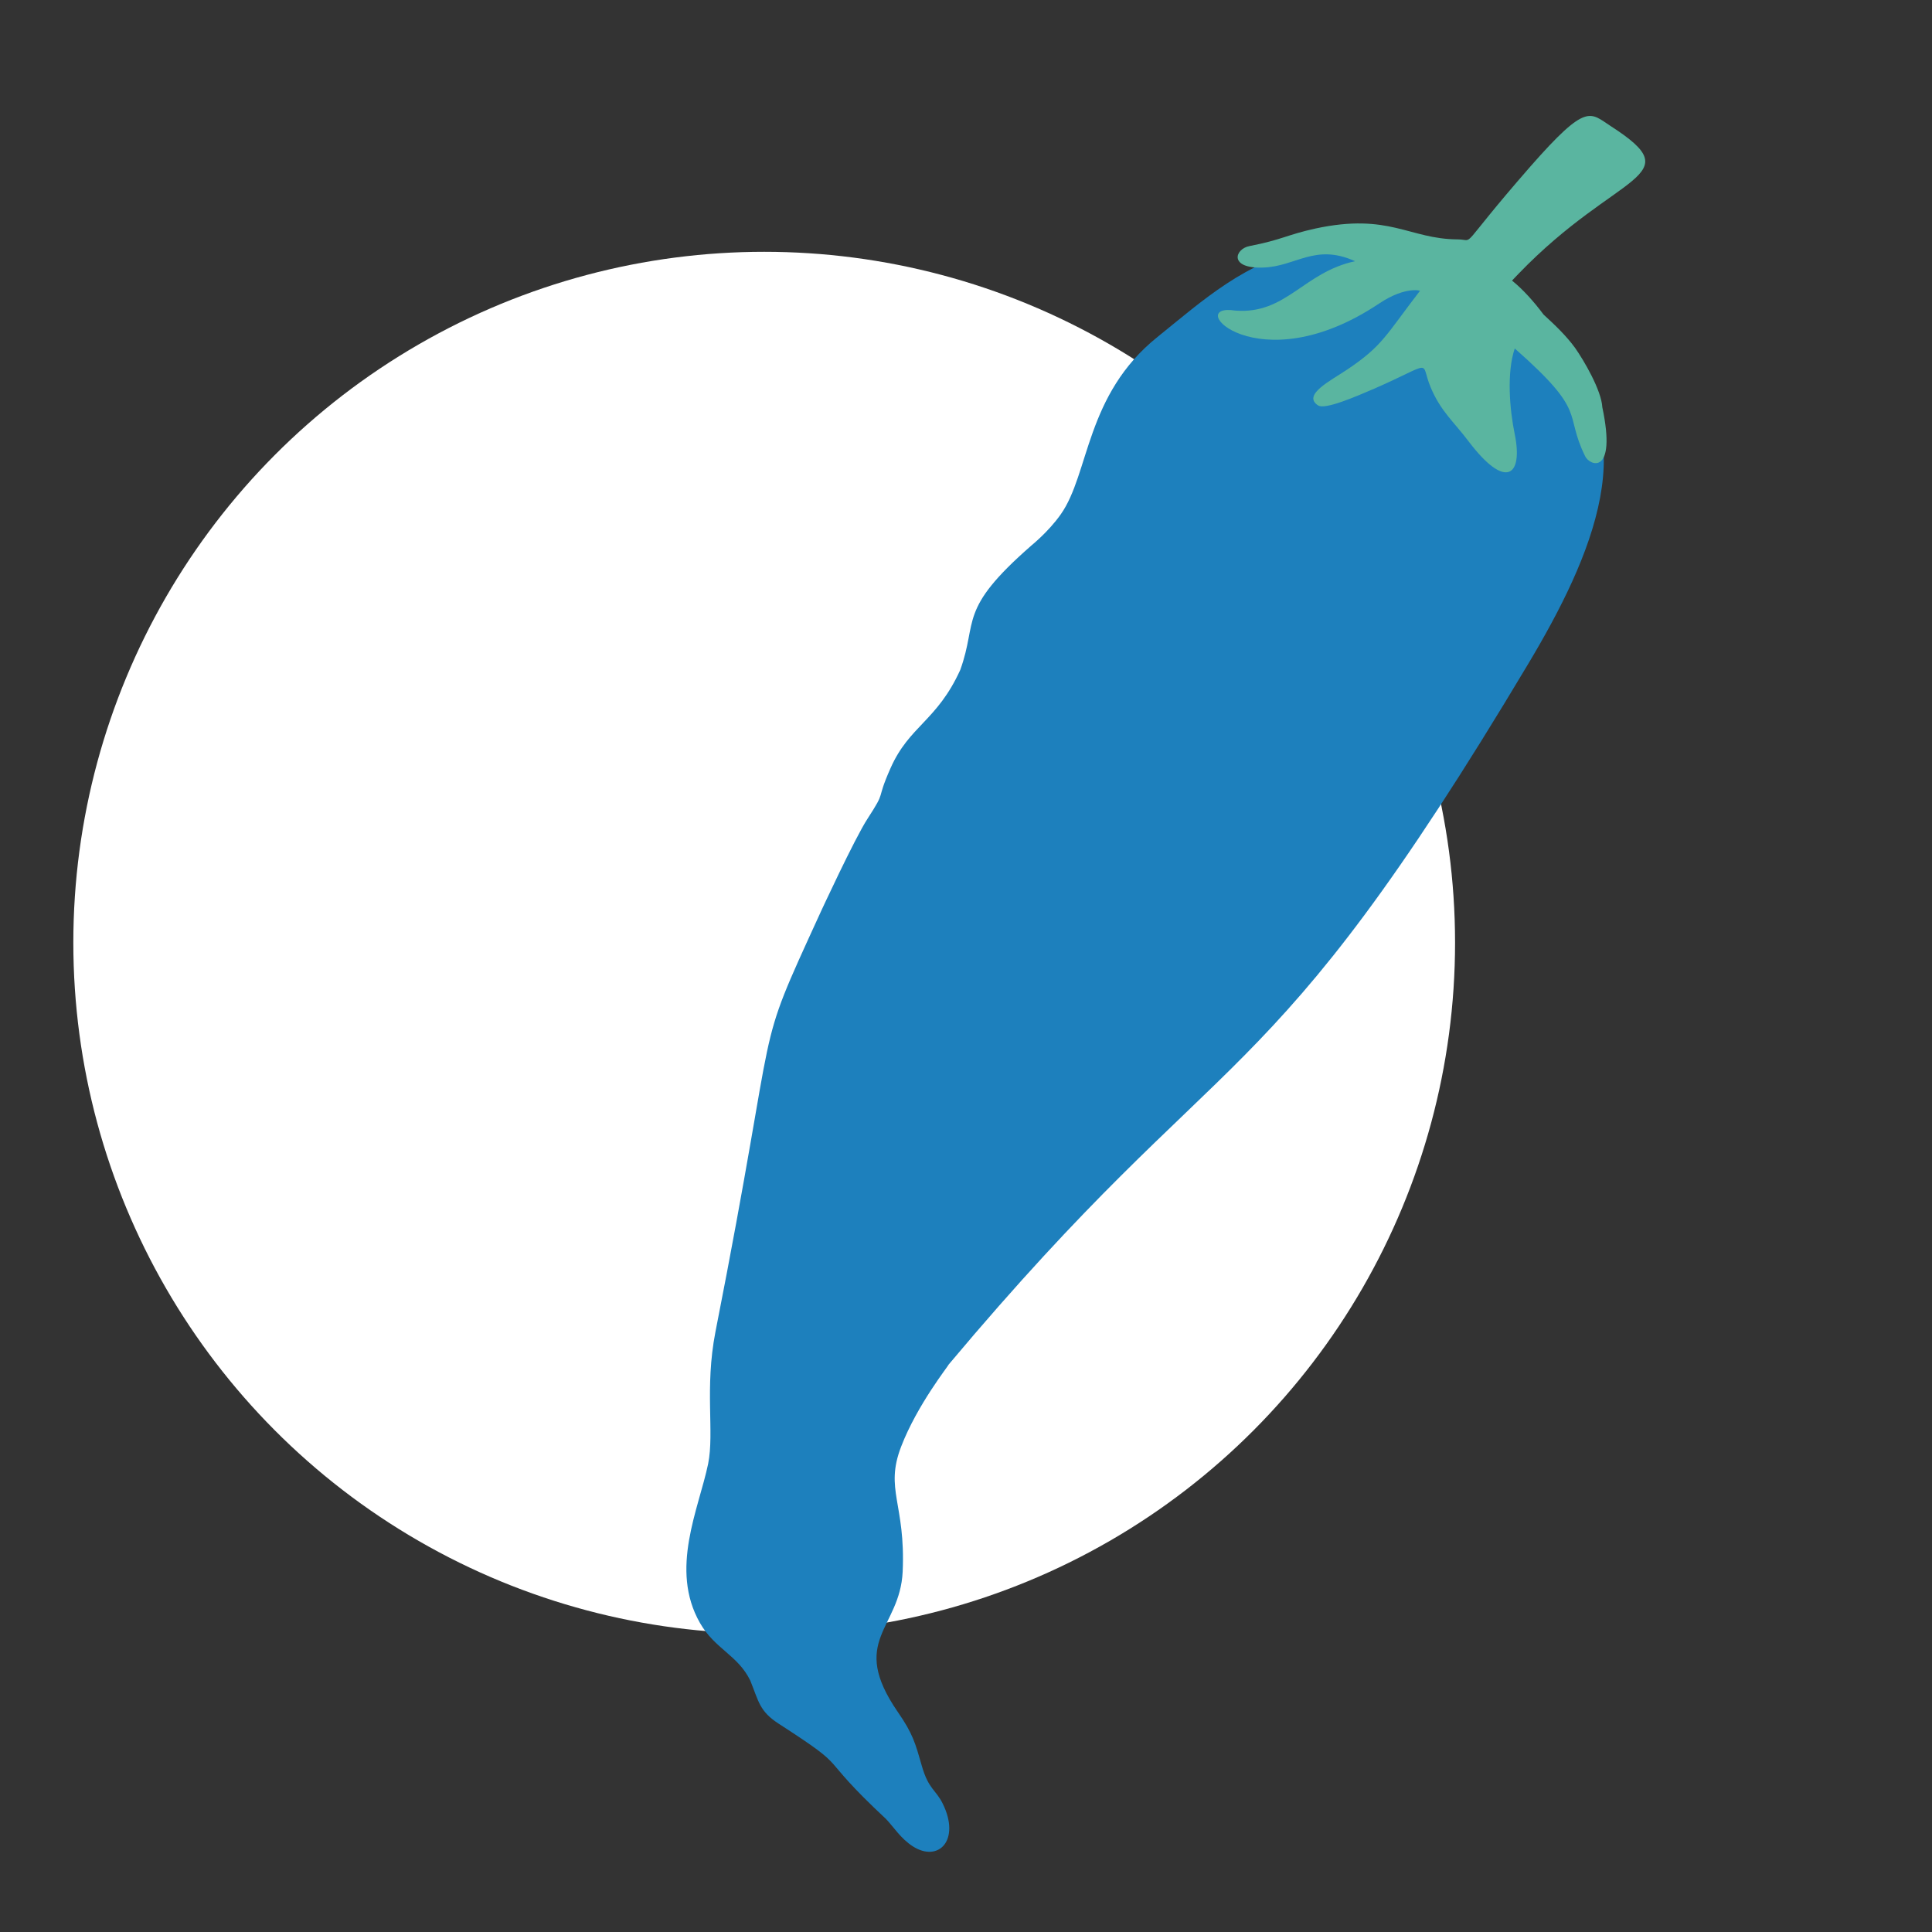 <svg xmlns="http://www.w3.org/2000/svg" xmlns:xlink="http://www.w3.org/1999/xlink" id="Calque_1" x="0px" y="0px" viewBox="0 0 63.76 63.76" style="enable-background:new 0 0 63.76 63.76;" xml:space="preserve"><rect x="0" y="0" width="63.76" height="63.76" fill="#333333" stroke="none"/><style type="text/css">	.st0{fill:#FFFFFF;}	.st1{fill:#1D80BD;}	.st2{fill:#5AB5A0;}	.st3{fill:#2EB3A3;}</style><circle class="st0" cx="25.22" cy="31.11" r="22.8"></circle><g>	<path class="st1" d="M30.12,60.93c0.85,0.55,1.59-0.2,0.99-1.41c-0.22-0.45-0.47-0.47-0.69-1.25c-0.21-0.73-0.29-1.05-0.79-1.77  c-1.63-2.37,0.07-2.73,0.16-4.63c0.1-2.26-0.6-2.7-0.05-4.13c0.53-1.38,1.58-2.69,1.57-2.71c9.33-11.12,10.31-8.36,19.13-23.13  c2.08-3.48,3.96-7.69,0.82-10.32C44.2,5.63,41.13,8.76,38.2,11.12c-2.38,1.91-2.24,4.5-3.19,5.85c-0.42,0.6-1.01,1.06-0.98,1.04  c-2.44,2.13-1.75,2.47-2.34,4.1c-0.77,1.69-1.68,1.84-2.3,3.24c-0.51,1.15-0.11,0.67-0.76,1.67c-0.42,0.64-1.57,3.13-1.56,3.11  c-2.28,4.98-1.26,2.65-3.46,13.83c-0.36,1.86-0.03,3.31-0.24,4.35c-0.31,1.49-1.28,3.48-0.27,5.25c0.49,0.86,1.25,1.06,1.66,1.9  c0.28,0.69,0.3,1.01,0.93,1.42c2.52,1.63,1.12,0.88,3.55,3.15C29.49,60.29,29.72,60.67,30.12,60.93z"></path>	<path class="st2" d="M52.88,13.44c-0.03-0.56-0.61-1.55-0.9-1.96c-0.29-0.4-0.67-0.76-1.04-1.1c-0.32-0.43-0.69-0.84-1.04-1.12  c0.06-0.07,0.14-0.14,0.22-0.23c3.26-3.38,5.7-3.15,3.05-4.86c-0.7-0.45-0.79-0.81-2.66,1.32c-2.49,2.85-1.78,2.41-2.41,2.41  c-1.6-0.01-2.25-0.88-4.68-0.36c-0.96,0.21-1.1,0.37-2.18,0.58c-0.49,0.09-0.7,0.75,0.44,0.71c1.09-0.03,1.71-0.81,3.04-0.21  c-1.71,0.37-2.27,1.76-3.95,1.63c-1.76-0.28,0.71,2.46,4.74-0.23c0.91-0.61,1.43-0.41,1.35-0.42c-1.13,1.47-1.23,1.81-2.39,2.59  c-0.53,0.36-1.51,0.84-0.97,1.19c0.23,0.15,1.24-0.29,1.87-0.56c2-0.88,1.48-0.92,1.84-0.05c0.33,0.8,0.78,1.16,1.26,1.8  c1.23,1.62,1.8,1.13,1.52-0.24c-0.17-0.82-0.27-2.03,0-2.83c2.43,2.14,1.61,2.1,2.32,3.55C52.46,15.38,53.36,15.71,52.88,13.44z"></path></g></svg>